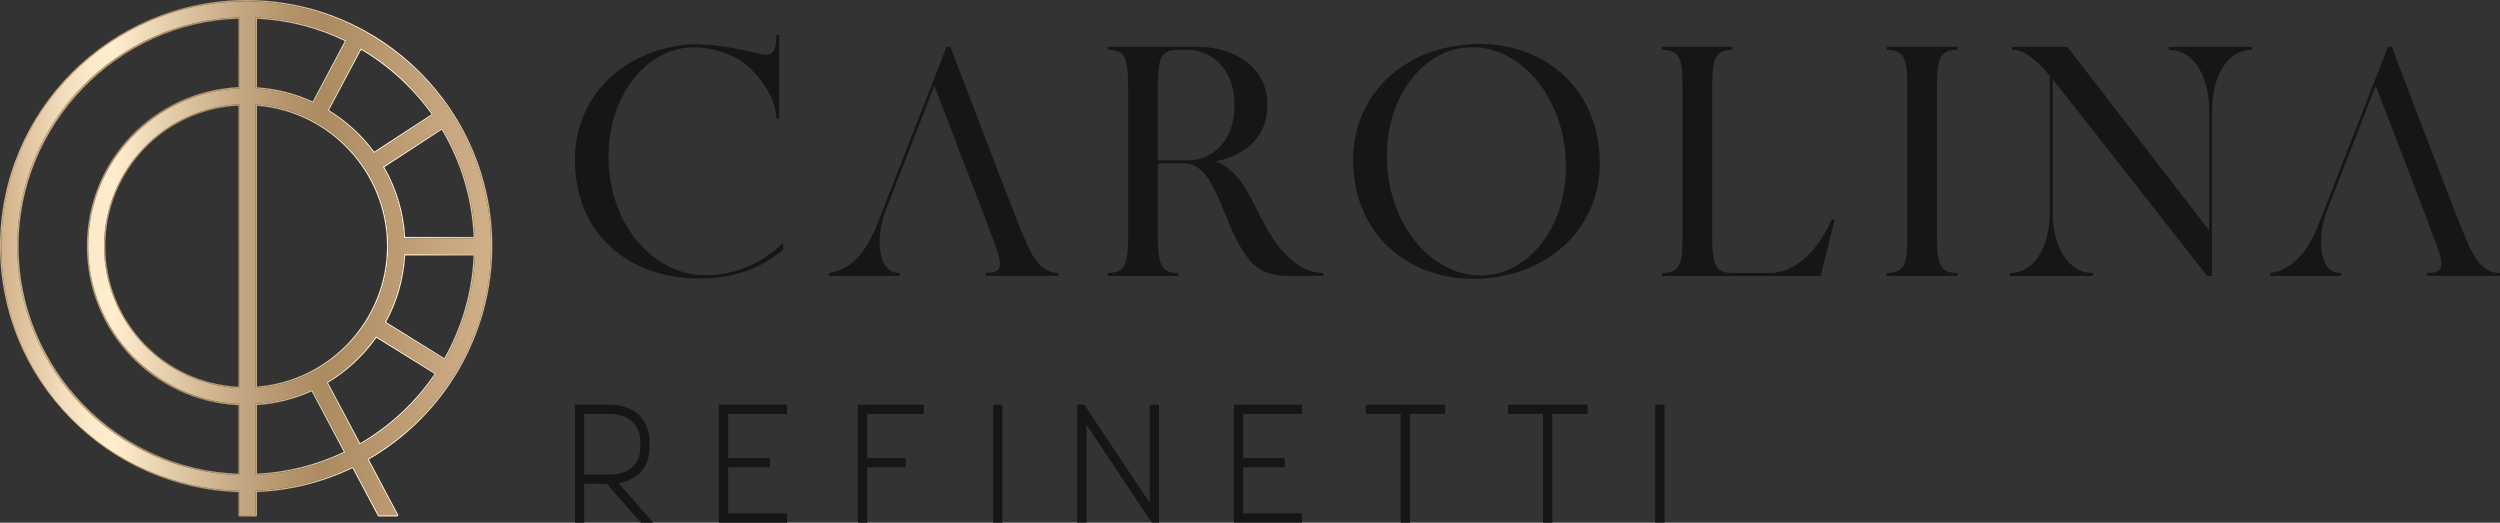 <svg xmlns:xlink="http://www.w3.org/1999/xlink" xmlns="http://www.w3.org/2000/svg" viewBox="0 0 1065.03 222.65" data-sanitized-data-name="&#x428;&#x430;&#x440; 2" data-name="&#x428;&#x430;&#x440; 2" id="_&#x428;&#x430;&#x440;_2"><rect x="0" y="0" width="1065.03" height="222.65" fill="#333333" stroke="none"/><defs><style>      .cls-1 {        fill: url(#linear-gradient);      }      .cls-1, .cls-2, .cls-3 {        stroke-width: 0px;      }      .cls-2 {        fill: url(#Gradiente_sem_nome_6);      }      .cls-3 {        fill: #161616;      }    </style><linearGradient gradientUnits="userSpaceOnUse" y2="110.02" x2="209.75" y1="110.02" x1="0" data-sanitized-data-name="Gradiente sem nome 6" data-name="Gradiente sem nome 6" id="Gradiente_sem_nome_6"><stop stop-color="#d1b18a" offset="0"></stop><stop stop-color="#ad8b61" offset=".34"></stop><stop stop-color="#b3936a" offset=".41"></stop><stop stop-color="#c6a983" offset=".52"></stop><stop stop-color="#e4ceab" offset=".66"></stop><stop stop-color="#ffeecf" offset=".77"></stop><stop stop-color="#fbe9c9" offset=".82"></stop><stop stop-color="#f1dbba" offset=".88"></stop><stop stop-color="#e0c5a0" offset=".95"></stop><stop stop-color="#d1b18a" offset="1"></stop></linearGradient><linearGradient gradientUnits="userSpaceOnUse" y2="110.02" x2="209.17" y1="110.02" x1=".57" id="linear-gradient"><stop stop-color="#d1b18a" offset="0"></stop><stop stop-color="#e0c5a0" offset=".05"></stop><stop stop-color="#f1dbba" offset=".12"></stop><stop stop-color="#fbe9c9" offset=".18"></stop><stop stop-color="#ffeecf" offset=".23"></stop><stop stop-color="#e4ceab" offset=".34"></stop><stop stop-color="#c6a983" offset=".48"></stop><stop stop-color="#b3936a" offset=".59"></stop><stop stop-color="#ad8b61" offset=".66"></stop><stop stop-color="#d1b18a" offset="1"></stop></linearGradient></defs><g data-sanitized-data-name="Camada 1" data-name="Camada 1" id="Camada_1"><g><path d="m365.47,222.65h3.95v-23.59h16.43v-3.95h-16.43v-18.76h24.13v-3.95h-28.08v50.26Zm57.61,0h3.95v-50.26h-3.95v50.26Zm-116.83,0h29.03v-3.95h-25.08v-19.64h17.78v-3.95h-17.78v-18.76h25.08v-3.95h-29.03v50.26Zm-29.52-32.19v-2.16c0-9.81-6.61-15.9-17.25-15.9h-14.55v50.26h3.95v-16.56h9.61l14.53,16.56h5.28l-14.77-16.84c8.29-1.36,13.21-7.03,13.21-15.35Zm-27.85,11.68v-25.8h10.6c8.33,0,13.3,4.47,13.3,11.95v2.16c0,7.31-4.97,11.68-13.3,11.68h-10.6Zm393.6-25.8h14.87v46.31h3.95v-46.31h15.01v-3.95h-33.83v3.95Zm-60.65,0h14.87v46.31h3.95v-46.31h15.01v-3.95h-33.83v3.95Zm-92.02,37.88l-27.89-41.83h-3.01v50.26h3.95v-41.76l27.82,41.76h3.08v-50.26h-3.95v41.83Zm215.34-41.83v50.26h3.95v-50.26h-3.95Zm-179.5,50.26h29.03v-3.95h-25.08v-19.64h17.78v-3.95h-17.78v-18.76h25.08v-3.95h-29.03v50.26Z" class="cls-3"></path><path d="m301.71,117.25c-21.77.56-39.95-18.81-42.25-45.05-2.33-26.72,12.72-50.02,33.55-51.94,6.85-.55,14.33,1.12,21.04,4.67,7.86,4.59,16.63,16.09,16.63,25.25v.29h1.27V14.98h-1.27v.29c0,4.05-.56,6.3-1.82,7.29-1.49,1.18-3.99.7-7.94-.23-7.9-1.91-19.16-4.03-27.95-3.33-14.33,1.32-27.02,7.28-35.75,16.79-9.22,10.05-13.38,23.09-12.05,37.71,1.26,14.49,7.66,26.45,18.49,34.59,9.16,6.88,21.08,10.57,33.95,10.57,1.41,0,2.84-.04,4.27-.13,15.82-1,24.55-6.35,31.62-11.98l.11-.09v-2.87l-.48.44c-6.45,5.87-17.13,12.93-31.41,13.23Zm240.82-15.26c-2.62-3.91-4.76-8.14-6.83-12.23-4.63-9.14-9-17.79-17.87-21.06,13.88-2.57,22.12-11.45,22.12-23.93,0-17.05-15.31-24.82-29.53-24.82h-38.54v1.27h.29c7.49,0,8.3,4.33,8.44,14.96v65.27c-.14,10.31-.98,14.82-8.44,14.82h-.29v1.27h30.1v-1.27h-.29c-7.46,0-8.3-4.52-8.44-14.82v-31.87h11.75c8.31.48,12.38,10.44,16.68,20.98,3.05,7.46,6.2,15.18,11.11,20.77,3.37,4,9.01,6.2,15.88,6.2h15.12v-1.27h-.29c-7.32,0-14.77-5.07-20.97-14.29Zm-36.41-33.67h-12.88v-32.14c.14-10.63.95-14.96,8.44-14.96h4.43c7.96,0,19.81,6.27,19.81,23.55,0,16.18-10.27,23.55-19.81,23.55Zm175.18-4.17c-1.34-14.65-7.77-26.76-18.6-35.02-10.29-7.85-23.83-11.45-38.12-10.14-14.35,1.24-27.08,7.19-35.82,16.74-9.2,10.05-13.39,23.1-12.11,37.76,1.34,14.59,7.77,26.66,18.6,34.9,8.91,6.78,20.24,10.39,32.39,10.39,1.89,0,3.81-.09,5.73-.26,14.35-1.24,27.07-7.18,35.82-16.72,9.2-10.03,13.39-23.04,12.12-37.64h0Zm-22.46,36.51c-6.34,9.77-15.41,15.66-25.53,16.59-.87.07-1.73.11-2.59.11-19.9,0-37.41-19.63-39.65-45.17-1.39-15.06,2.67-29.5,11.14-39.63,6.13-7.32,13.88-11.58,22.41-12.31.93-.09,1.86-.13,2.79-.13,7.56,0,14.92,2.83,21.45,8.29,10.12,8.45,16.68,21.9,17.99,36.9h0c1.2,12.98-1.65,25.53-8.03,35.35Zm121.41-6.94c-3.03,6.78-11.68,22.56-26.62,22.56h-15.8c-7.46,0-8.3-4.52-8.44-14.82V36.2c.14-10.4.98-14.96,8.44-14.96h.29v-1.27h-30.1v1.27h.29c7.61,0,8.44,4.79,8.44,14.96v65.28c0,10.07-.83,14.82-8.44,14.82h-.29v1.27h67.59l5.96-24h-1.25l-.08.17Zm23.53-72.49h.29c7.61,0,8.44,4.79,8.44,14.96v65.14c0,10.17-.83,14.96-8.44,14.96h-.29v1.27h30.1v-1.27h-.29c-7.46,0-8.3-4.56-8.44-14.96V36.2c.14-10.4.99-14.96,8.44-14.96h.29v-1.27h-30.1v1.27Zm120.15,0h.29c9.95,0,16.9,10.65,16.9,25.91v50.99l-60.32-78.05-.09-.11h-23.57v1.27h.29c4.5,0,9.81,3.71,15.79,11.04v58.11c0,15.25-6.89,25.91-16.76,25.91h-.29v1.27h35.5v-1.27h-.29c-9.95,0-16.9-10.65-16.9-25.91v-56.57c3.84,4.74,24.4,30.97,41.11,52.29,12.97,16.54,24.16,30.83,24.63,31.36l.09.1h2.08V47.14c0-15.25,6.89-25.91,16.76-25.91h.29v-1.27h-35.5v1.27Zm-488.97,76.84l-.07-.19c-3.7-8.76-29.67-77.05-29.93-77.74l-.07-.19h-1.64l-29.31,75.02c-5.14,13.17-11.48,19.74-20.57,21.3l-.24.04v1.22h30.1v-1.27h-.29c-2.42,0-4.36-1.02-5.77-3.04-3.22-4.61-3.25-14.3-.06-23.04.43-1.16,2.14-5.57,4.44-11.39l.2-.69,1.63-3.99c4.4-11.31,10.24-26.26,14.66-37.56,1.43,3.68,8.17,21.21,14.43,37.61l4.22,11.01c3.36,8.79,6.03,15.75,7.13,18.73,2.24,6.05,2.69,9.17,1.57,10.78-.76,1.1-2.36,1.58-5.18,1.58h-.29v1.27h31.07v-1.27h-.29c-8.34,0-12.1-9.26-15.74-18.21Zm629.78,18.21c-8.34,0-12.1-9.25-15.73-18.2l-.08-.19c-3.7-8.76-29.67-77.05-29.93-77.74l-.07-.19h-1.64l-29.31,75.02c-5.14,13.17-11.48,19.74-20.57,21.3l-.24.04v1.22h30.1v-1.27h-.29c-2.37,0-4.28-.98-5.68-2.92-3.14-4.35-3.36-13.39-.53-21.98l.22-.66c.06-.17.11-.35.17-.52.44-1.16,2.12-5.5,4.36-11.18l.87-2.23c4.61-11.87,11.08-28.42,15.7-40.23,1.44,3.72,8.31,21.58,14.66,38.2l3.41,8.9c3.5,9.15,6.53,17.06,7.71,20.25,2.24,6.05,2.69,9.17,1.57,10.78-.76,1.1-2.36,1.58-5.18,1.58h-.29v1.27h31.07v-1.27h-.29Z" class="cls-3"></path><g><path d="m104.87.57c57.51,0,104.3,46.79,104.3,104.3,0,38.79-21.31,72.68-52.81,90.65l12.72,23.94h-7.62l-11.04-20.78c-12.63,6.16-26.68,9.82-41.51,10.39v10.39h-6.73v-10.36C45.91,207.67.57,161.48.57,104.87S47.36.57,104.87.57m-2.69,201.8v-30.28c-35.86-1.42-64.6-31.02-64.6-67.22s28.74-65.8,64.6-67.22V7.37C49.62,8.8,7.3,51.97,7.3,104.87s42.32,96.07,94.88,97.5m31.28-158.4l14.23-26.75c-11.8-5.79-24.92-9.25-38.79-9.82v30.31c8.74.52,17.02,2.71,24.56,6.26m25.84,21.4l25.37-16.54c-8.15-11.58-18.75-21.3-31.05-28.43l-14.23,26.73c7.8,4.68,14.57,10.9,19.9,18.23m-57.12,99.99V44.38c-32.15,1.41-57.87,28-57.87,60.49s25.72,59.08,57.87,60.49m6.73-.08c31.52-2.09,56.52-28.38,56.52-60.41s-25.01-58.33-56.52-60.41v120.82m63.17-63.78h30.28c-.59-17.17-5.6-33.23-13.98-47.05l-25.39,16.55c5.29,9.04,8.54,19.42,9.09,30.5m17.41,51.85c7.7-13.38,12.31-28.74,12.87-45.12h-30.28c-.52,10.54-3.49,20.44-8.33,29.17l25.74,15.95m-36.29,36.22c13.12-7.52,24.35-17.97,32.75-30.49l-25.76-15.97c-5.55,8-12.79,14.75-21.2,19.72l14.21,26.74m-44.29,12.76c13.69-.56,26.67-3.94,38.35-9.6l-14.23-26.78c-7.42,3.43-15.56,5.56-24.13,6.07v30.31M104.87,0C47.05,0,0,47.05,0,104.87c0,27.49,10.61,53.49,29.87,73.21,19.09,19.54,44.55,30.75,71.74,31.58v9.8c0,.32.26.57.57.57h6.73c.32,0,.57-.26.57-.57v-9.84c14.24-.62,27.93-4.04,40.69-10.18l10.78,20.29c.1.19.29.3.51.3h7.62c.2,0,.39-.11.49-.28.1-.17.11-.39.01-.56l-12.46-23.45c32.47-18.75,52.62-53.51,52.62-90.87C209.75,47.05,162.7,0,104.87,0h0Zm-3.26,201.79c-51.74-1.73-93.73-45.08-93.73-96.91S49.87,9.69,101.61,7.96v29.14c-36.27,1.72-64.6,31.38-64.6,67.77s28.33,66.05,64.6,67.77v29.14h0Zm7.87-164.61V8c13.1.61,25.68,3.8,37.43,9.48l-13.7,25.75c-7.49-3.46-15.47-5.5-23.73-6.05h0Zm30.68,9.76l13.69-25.73c11.74,6.9,22.09,16.38,30.01,27.48l-24.42,15.92c-5.27-7.12-11.75-13.06-19.28-17.67h0Zm-38.55,117.83c-31.86-1.71-56.72-27.91-56.72-59.89s24.87-58.18,56.72-59.89v119.78h0Zm7.87-.09V45.08c31.1,2.38,55.38,28.52,55.38,59.8s-24.27,57.42-55.38,59.8h0Zm54.27-93.48l24.44-15.93c8.24,13.78,12.92,29.55,13.57,45.68h-29.14c-.6-10.41-3.66-20.67-8.87-29.74h0Zm8.87,37.62h29.14c-.62,15.33-4.93,30.43-12.48,43.75l-24.77-15.35c4.81-8.83,7.53-18.37,8.11-28.4h0Zm-32.86,54.24c8.06-4.85,15.16-11.46,20.59-19.16l24.79,15.37c-8.17,12.02-19.12,22.21-31.71,29.53l-13.67-25.74h0Zm-30.28,9.52c8.09-.55,15.92-2.52,23.3-5.86l13.69,25.78c-11.61,5.54-24.05,8.65-37,9.26v-29.17h0Z" class="cls-2"></path><path d="m102.18,219.46h6.73v-10.39c14.83-.57,28.88-4.23,41.51-10.39l11.04,20.78h7.62l-12.72-23.94c31.51-17.97,52.81-51.86,52.81-90.65C209.17,47.36,162.38.57,104.87.57S.57,47.36.57,104.87s45.34,102.8,101.61,104.23v10.36Zm51.02-29.88l-14.21-26.74c8.41-4.97,15.65-11.71,21.2-19.72l25.76,15.97c-8.4,12.52-19.63,22.98-32.75,30.49Zm36.29-36.22l-25.74-15.95c4.84-8.73,7.81-18.63,8.33-29.17h30.28c-.56,16.38-5.17,31.74-12.87,45.12Zm12.87-51.85h-30.28c-.55-11.08-3.8-21.45-9.09-30.5l25.39-16.55c8.38,13.82,13.39,29.88,13.98,47.05Zm-17.68-52.67l-25.37,16.54c-5.33-7.33-12.1-13.55-19.9-18.23l14.23-26.73c12.3,7.13,22.89,16.85,31.05,28.43ZM108.91,7.4c13.87.57,26.99,4.03,38.79,9.82l-14.23,26.75c-7.53-3.55-15.82-5.74-24.56-6.26V7.4Zm0,113.62V44.46c31.52,2.09,56.52,28.38,56.52,60.41s-25.01,58.33-56.52,60.41v-44.26Zm0,51.01c8.57-.51,16.71-2.64,24.13-6.07l14.23,26.78c-11.68,5.66-24.66,9.04-38.35,9.6v-30.31Zm-6.73-54.94v48.27c-32.15-1.41-57.87-28-57.87-60.49s25.72-59.08,57.87-60.49v72.71ZM7.3,104.87C7.3,51.97,49.62,8.8,102.18,7.37v30.28c-35.86,1.42-64.6,31.02-64.6,67.22s28.74,65.8,64.6,67.22v30.28c-52.56-1.43-94.88-44.6-94.88-97.5Z" class="cls-1"></path></g></g></g></svg>
